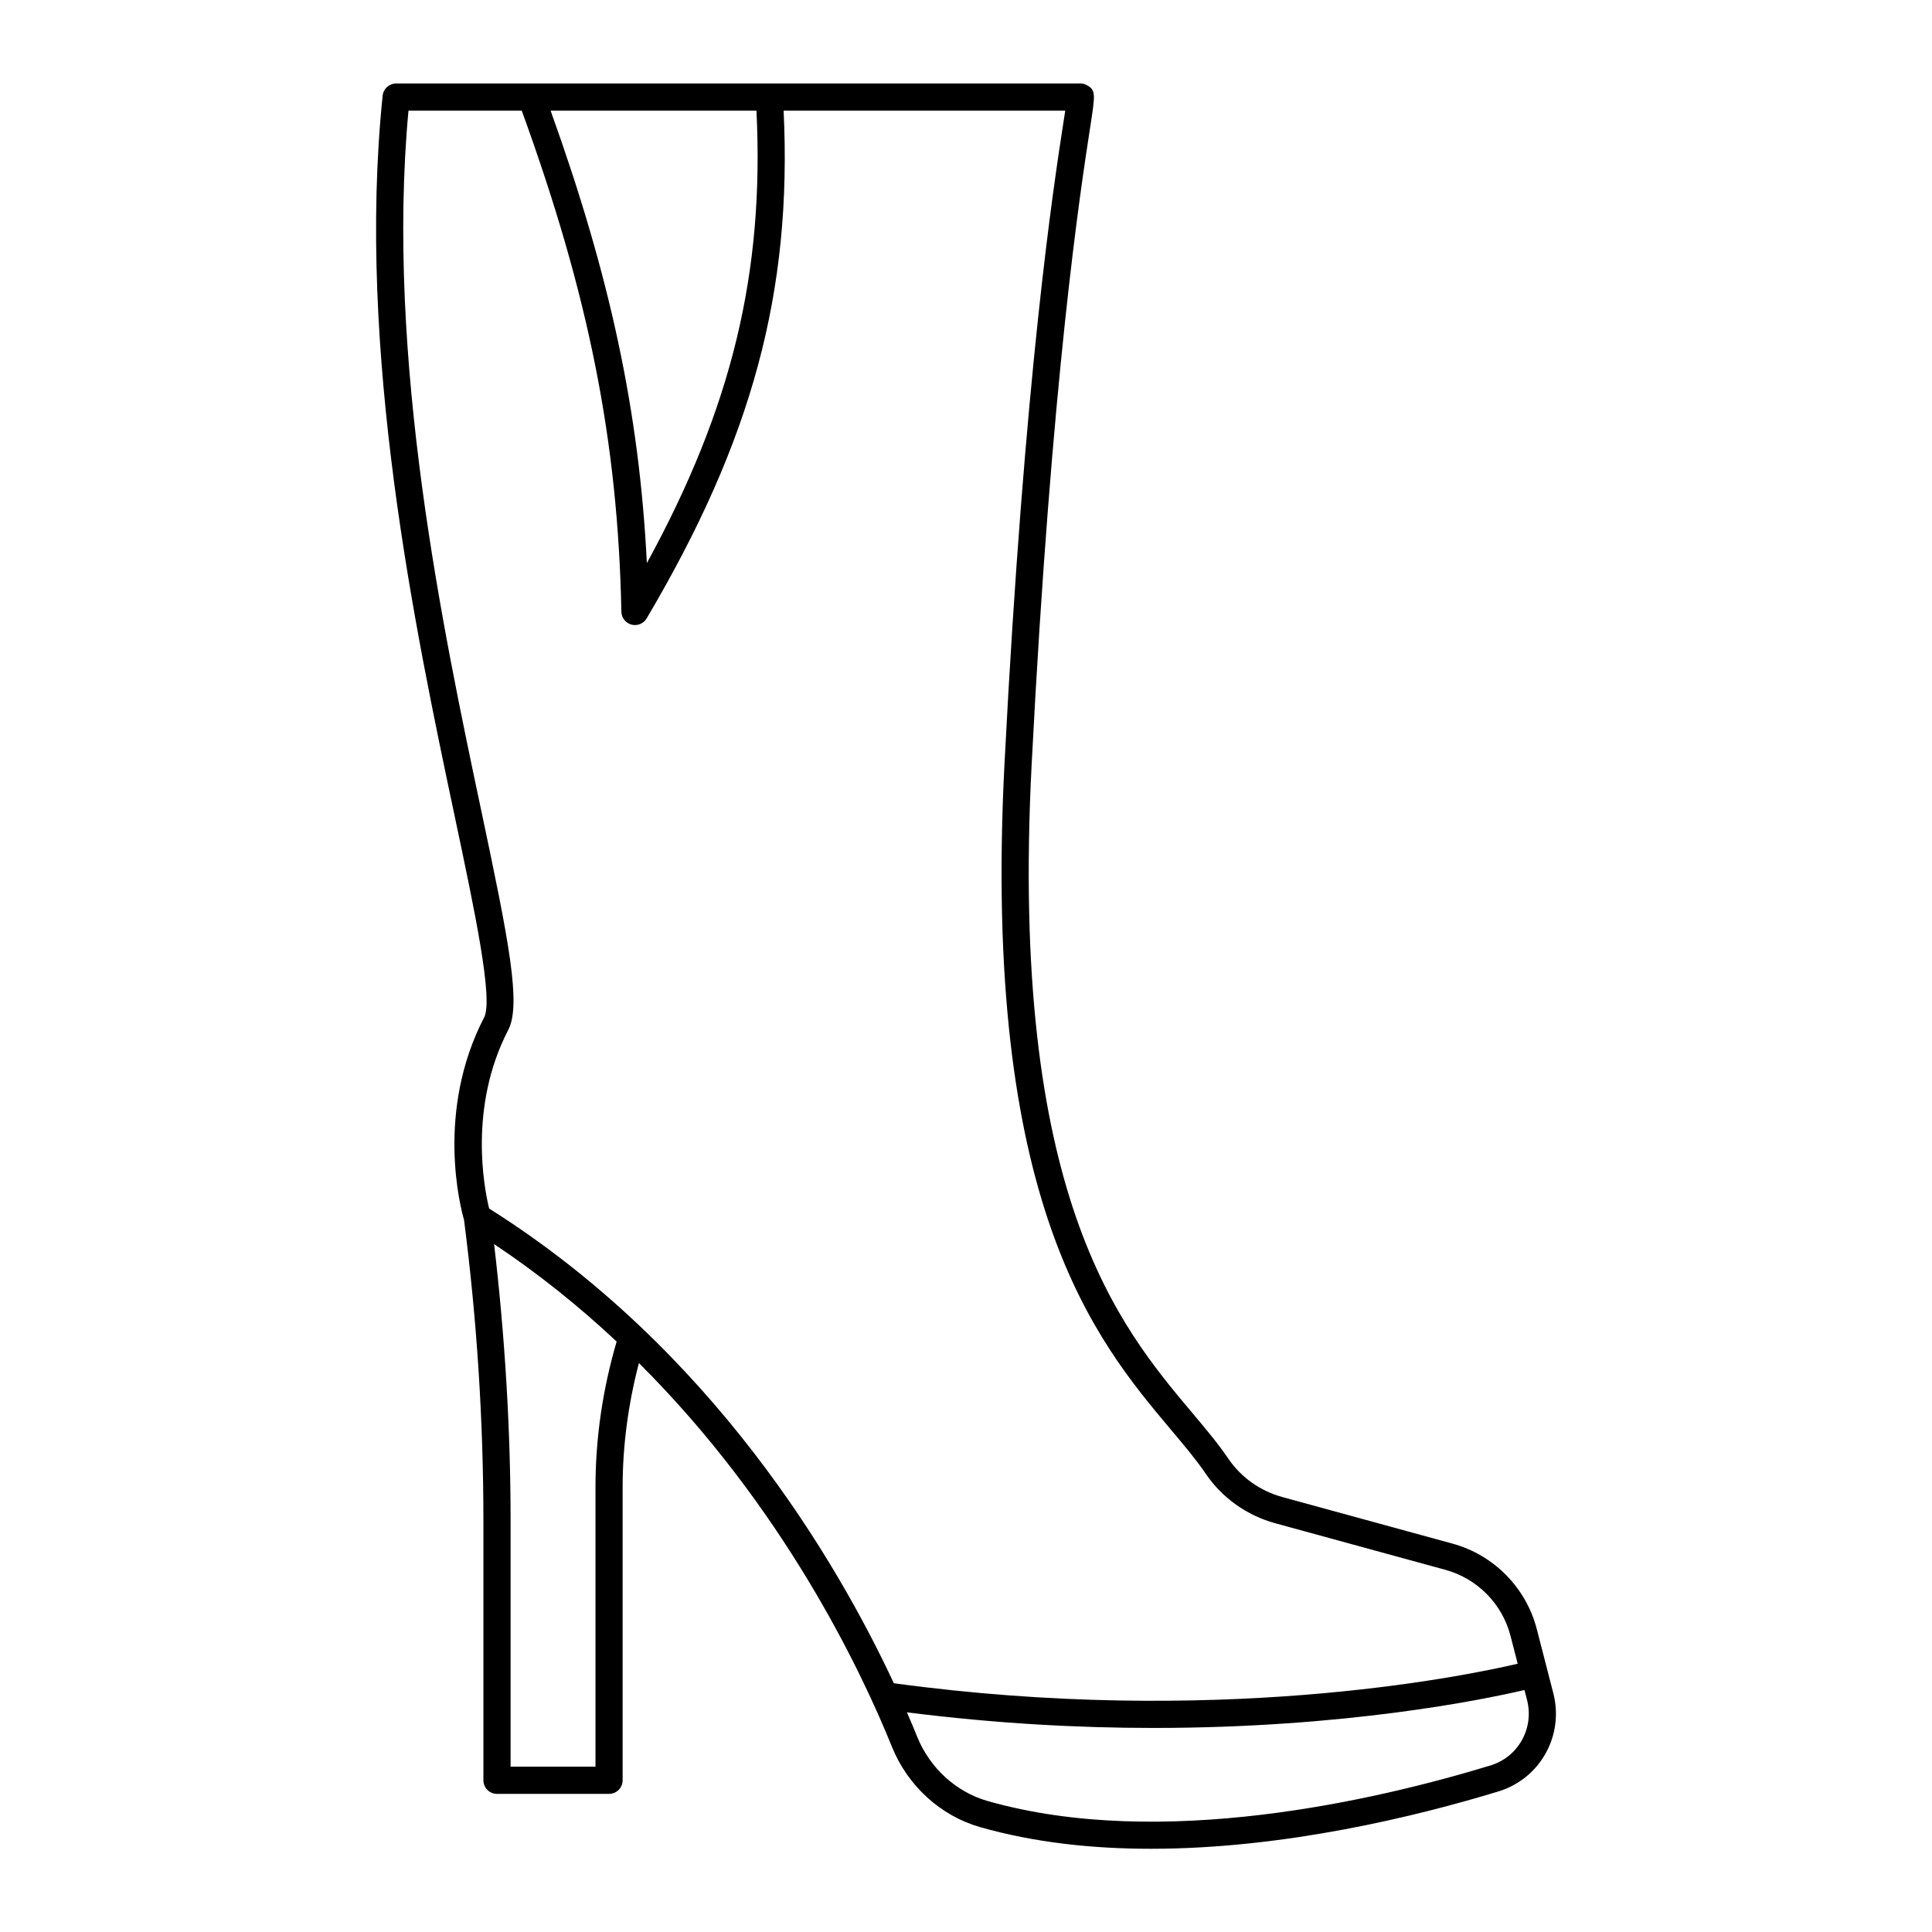 <?xml version="1.0" encoding="UTF-8"?>
<!-- Uploaded to: SVG Repo, www.svgrepo.com, Generator: SVG Repo Mixer Tools -->
<svg fill="#000000" width="800px" height="800px" version="1.1" viewBox="144 144 512 512" xmlns="http://www.w3.org/2000/svg">
 <path d="m432.91 177.73c1.375-8.91 1.52-9.84-0.934-11.191-0.648-0.359-1.402-0.48-2.133-0.41h-180.86c-1.844 0-3.391 1.395-3.578 3.227-7.004 67.613 8.719 141.91 19.121 191.08 5.269 24.902 10.246 48.422 7.773 53.195-12.965 25.012-6.227 50.535-5.328 53.652 3.406 26.359 5.137 53.207 5.137 79.805v68.707c0 1.988 1.609 3.598 3.598 3.598h29.699c1.988 0 3.598-1.609 3.598-3.598v-77.672c0-11.129 1.508-22.156 4.316-32.898 38.285 38.125 58.816 81.316 67.059 101.71 4.18 10.344 12.922 18.301 23.379 21.277 14.438 4.117 29.875 5.734 45.242 5.734 35.496 0 70.613-8.652 92.094-15.195 11.051-3.367 17.445-14.797 14.551-26.023l-1.582-6.141v-0.004l-2.789-10.824c-2.832-10.996-11.391-19.684-22.336-22.68l-45.066-12.336c-5.894-1.609-11-5.234-14.371-10.207-2.715-4-6.074-7.992-9.625-12.215-19.254-22.887-48.352-57.484-42.484-171.63 5.297-102.9 12.988-152.62 15.516-168.96zm-88.438-4.402c2.094 42.855-6.461 78.602-29.047 119.9-1.996-39.961-9.699-75.914-25.504-119.9zm-42.66 364.79v74.074h-22.5v-65.109c0-24.445-1.52-49.082-4.367-73.383 11.945 7.961 22.734 16.703 32.473 25.824-3.676 12.547-5.606 25.508-5.606 38.594zm246.87 56.398c1.926 7.484-2.324 15.105-9.684 17.344-30.02 9.148-87.246 22.543-133.27 9.426-8.34-2.375-15.324-8.75-18.676-17.055-0.785-1.949-1.695-4.117-2.707-6.449 23.512 2.988 45.496 4.141 65.289 4.141 50.859 0 87.277-7.465 98.363-10.051zm-94.309-71.562c3.578 4.254 6.672 7.93 9.176 11.621 4.336 6.391 10.883 11.043 18.43 13.109l45.066 12.336c8.461 2.312 15.078 9.027 17.266 17.527l1.895 7.359c-15.336 3.574-80.52 16.715-165.33 5.168-15.254-32.664-48.207-88.609-107.25-125.8-1.305-5.332-5.535-26.879 5.062-47.328 3.504-6.758 0.16-23.594-7.121-57.996-10.145-47.938-25.391-119.98-19.32-185.62h30.023c17.805 48.973 25.488 87.633 26.402 132.79 0.035 1.609 1.129 3 2.684 3.41 0.305 0.078 0.609 0.117 0.914 0.117 1.25 0 2.438-0.652 3.098-1.766 27.969-47.293 38.586-86.582 36.301-134.55h74.629c-0.145 0.98-0.32 2.113-0.508 3.305-2.539 16.43-10.273 66.426-15.586 169.69-6.012 116.97 24.184 152.87 44.168 176.63z"/>
</svg>